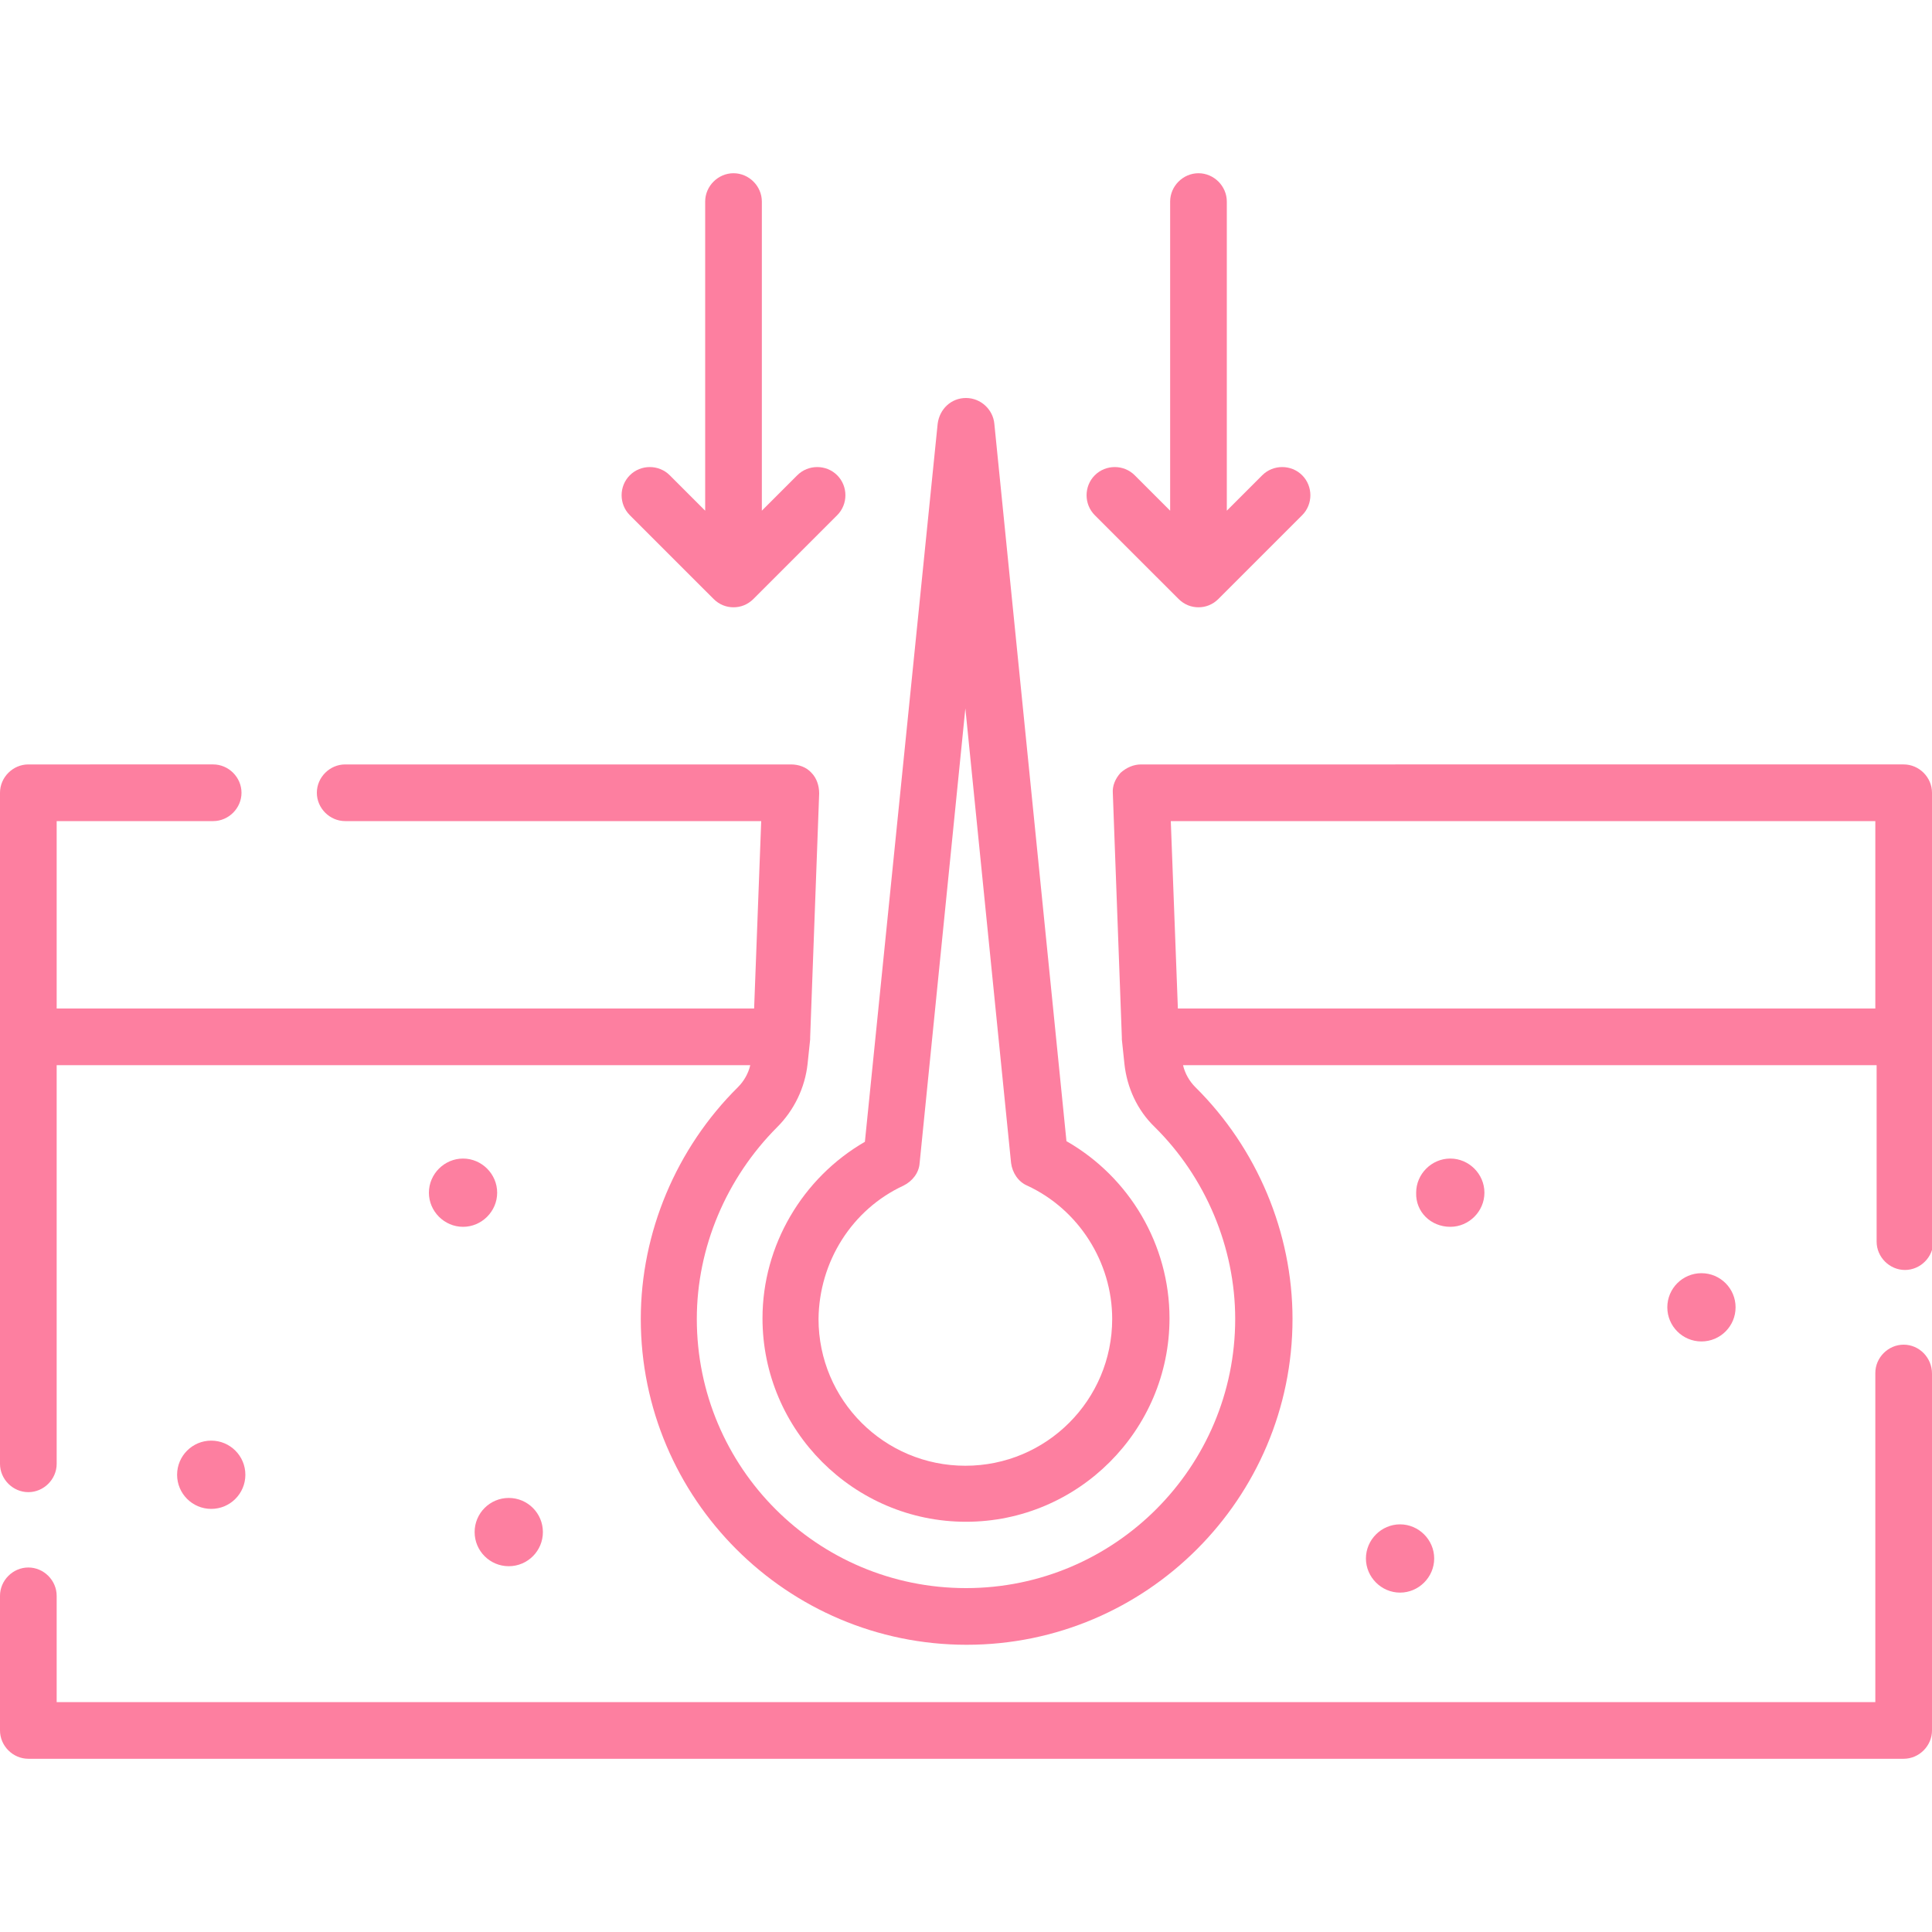 <svg xml:space="preserve" style="enable-background:new 0 0 300 300;" viewBox="0 0 300 300" y="0px" x="0px" xmlns:xlink="http://www.w3.org/1999/xlink" xmlns="http://www.w3.org/2000/svg" id="Capa_1" version="1.1">
<style type="text/css">
	.st0{fill:#FD7FA0;}
</style>
<g transform="matrix(1,0,0,1,0,0)">
	<g>
		<g>
			<circle r="5.3" cy="203" cx="264.2" class="st0"></circle>
			<path d="M225.2,190.5c2.9,0,5.3-2.4,5.3-5.3s-2.4-5.3-5.3-5.3s-5.3,2.4-5.3,5.3C219.8,188.2,222.2,190.5,225.2,190.5
				z" class="st0"></path>
			<path d="M212.1,242c0,2.9,2.4,5.3,5.3,5.3s5.3-2.4,5.3-5.3s-2.4-5.3-5.3-5.3C214.5,236.7,212.1,239.1,212.1,242z" class="st0"></path>
			<ellipse ry="5.3" rx="5.3" cy="229" cx="32.8" class="st0"></ellipse>
			<path d="M71.9,179.9c-2.9,0-5.3,2.4-5.3,5.3c0,2.9,2.4,5.3,5.3,5.3s5.3-2.4,5.3-5.3S74.8,179.9,71.9,179.9z" class="st0"></path>
			<circle r="5.3" cy="237.9" cx="79" class="st0"></circle>
			<path d="M300,123.1c0-2.4-2-4.4-4.4-4.4H177.2c-1.2,0-2.3,0.5-3.2,1.3c-0.8,0.9-1.3,2-1.2,3.2l1.4,37.9
				c0,0,0,0.2,0,0.3l0.4,3.8c0.4,3.7,2,7.2,4.7,9.8c7.9,7.8,12.5,18.7,12.5,29.8c0,23-18.7,41.8-41.8,41.8s-41.8-18.7-41.8-41.8
				c0-11.1,4.6-21.9,12.5-29.8c2.6-2.6,4.3-6.1,4.7-9.8l0.4-3.8c0,0,0-0.2,0-0.3l1.4-37.9c0-1.2-0.4-2.4-1.2-3.2
				c-0.8-0.9-2-1.3-3.2-1.3H53.6c-2.4,0-4.4,2-4.4,4.4c0,2.4,2,4.4,4.4,4.4h64.6l-1.1,29.1H8.8v-29.1h24.3c2.4,0,4.4-2,4.4-4.4
				c0-2.4-2-4.4-4.4-4.4H4.4c-2.4,0-4.4,2-4.4,4.4v104.2c0,2.4,2,4.4,4.4,4.4s4.4-2,4.4-4.4v-61.9h107.7c-0.3,1.3-1,2.5-1.9,3.4
				c-9.6,9.5-15.1,22.6-15.1,36c0,27.9,22.7,50.6,50.6,50.6s50.6-22.7,50.6-50.6c0-13.4-5.5-26.5-15.1-36c-0.9-0.9-1.6-2.1-1.9-3.4
				h107.7v27.4c0,2.4,2,4.4,4.4,4.4s4.4-2,4.4-4.4V123.1z M291.2,127.5v29.1H182.9l-1.1-29.1L291.2,127.5z" class="st0"></path>
			<path d="M118.4,204.7c0,17.4,14.2,31.6,31.6,31.6s31.6-14.2,31.6-31.6c0-11.4-6.2-21.9-16-27.5L154.4,65.8
				c-0.2-2.2-2.1-4-4.4-4s-4.1,1.7-4.4,4l-11.3,111.5C124.6,182.9,118.4,193.4,118.4,204.7L118.4,204.7z M140.3,184.1
				c1.4-0.7,2.4-2,2.5-3.5l7.1-70.6l7.1,70.6c0.2,1.5,1.1,2.9,2.5,3.5c8,3.7,13.2,11.9,13.2,20.7c0,12.6-10.2,22.8-22.8,22.8
				s-22.8-10.2-22.8-22.8C127.2,195.9,132.3,187.8,140.3,184.1z" class="st0"></path>
			<path d="M295.6,208.8c-2.4,0-4.4,2-4.4,4.4v51.1H8.8v-16.5c0-2.4-2-4.4-4.4-4.4s-4.4,2-4.4,4.4v20.9
				c0,2.4,2,4.4,4.4,4.4h291.2c2.4,0,4.4-2,4.4-4.4v-55.4C300,210.8,298,208.8,295.6,208.8z" class="st0"></path>
			<path d="M110.8,93c0.9,0.9,2,1.3,3.1,1.3c1.1,0,2.2-0.4,3.1-1.3l13-13c1.7-1.7,1.7-4.5,0-6.2c-1.7-1.7-4.5-1.7-6.2,0
				l-5.5,5.5v-48c0-2.4-2-4.4-4.4-4.4s-4.4,2-4.4,4.4v48l-5.5-5.5c-1.7-1.7-4.5-1.7-6.2,0c-1.7,1.7-1.7,4.5,0,6.2L110.8,93z" class="st0"></path>
			<path d="M183,93c0.9,0.9,2,1.3,3.1,1.3c1.1,0,2.2-0.4,3.1-1.3l13-13c1.7-1.7,1.7-4.5,0-6.2c-1.7-1.7-4.5-1.7-6.2,0
				l-5.5,5.5v-48c0-2.4-2-4.4-4.4-4.4c-2.4,0-4.4,2-4.4,4.4v48l-5.5-5.5c-1.7-1.7-4.5-1.7-6.2,0c-1.7,1.7-1.7,4.5,0,6.2L183,93z" class="st0"></path>
		</g>
	</g>
</g>
</svg>

